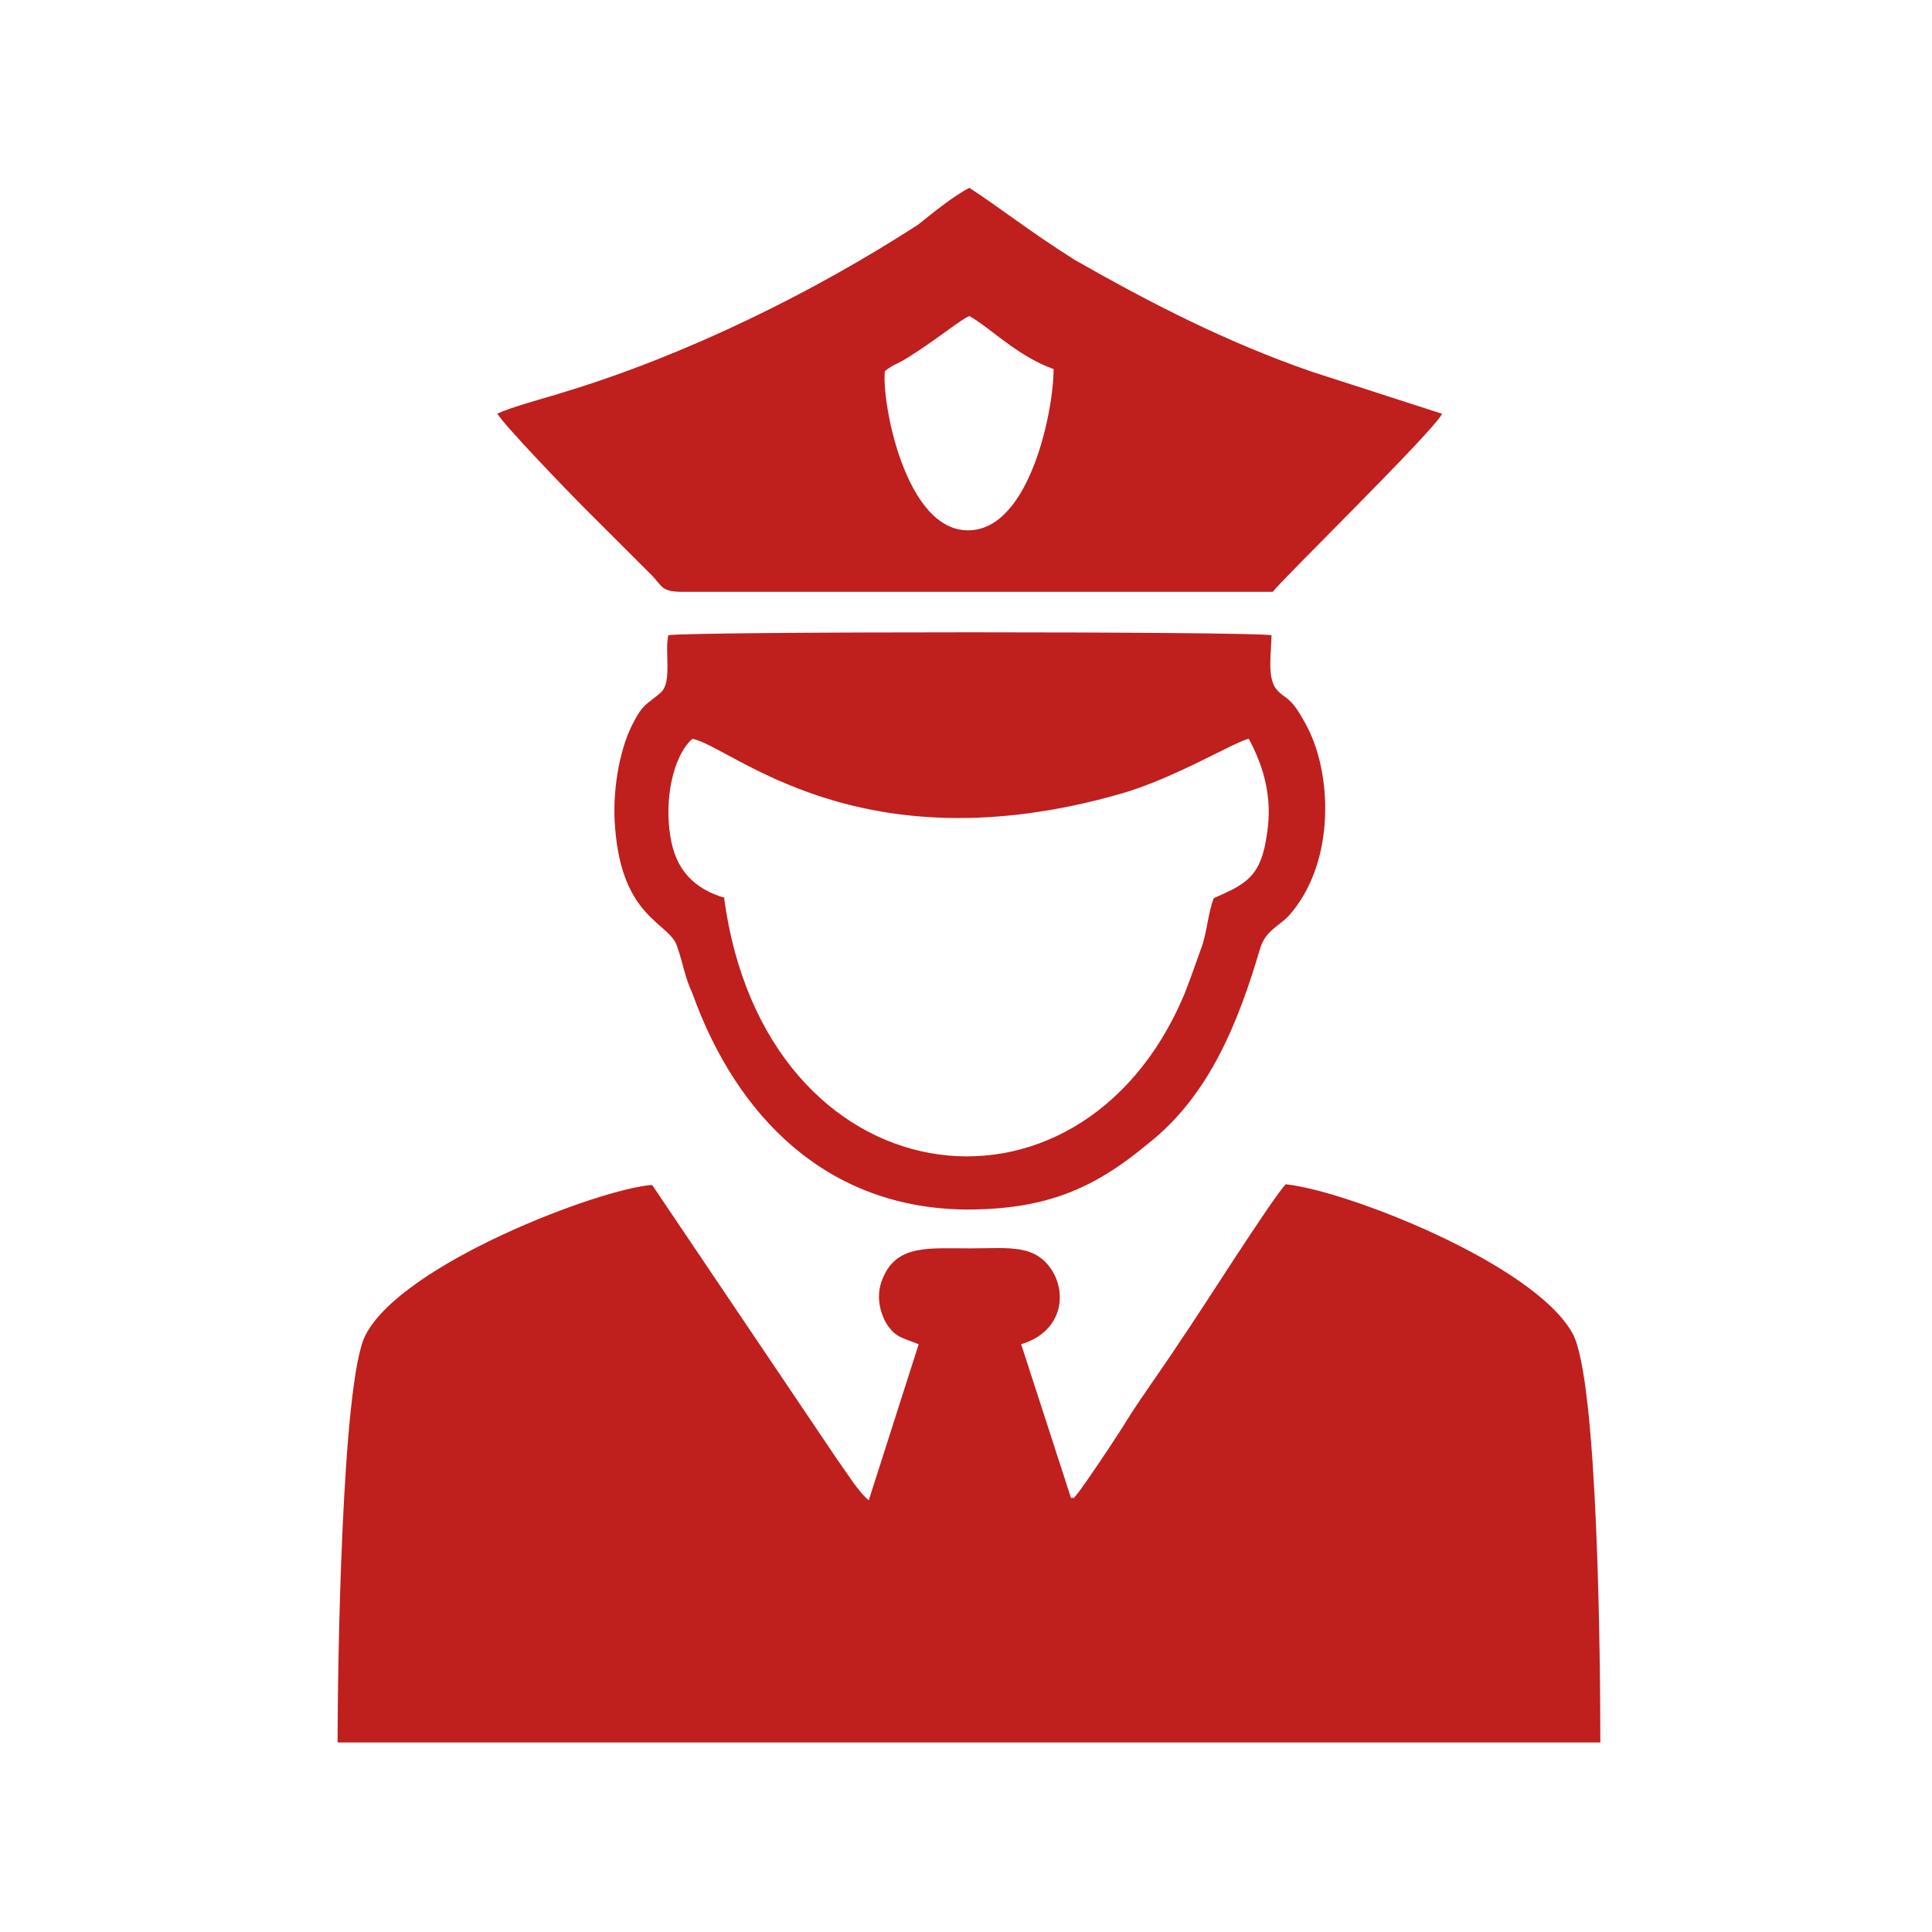 <svg width="76" height="76" viewBox="0 0 76 76" fill="none" xmlns="http://www.w3.org/2000/svg">
<path fill-rule="evenodd" clip-rule="evenodd" d="M28.536 35.329C27.312 34.972 26.572 34.233 26.368 32.883C26.138 31.508 26.444 29.776 27.235 29.063C28.766 29.343 33.741 34.182 44.073 31.228C46.166 30.642 48.64 29.139 49.125 29.063C49.712 30.158 50.069 31.381 49.839 32.807C49.61 34.463 49.048 34.768 47.747 35.329C47.518 35.914 47.467 36.781 47.237 37.341C47.007 38.003 46.803 38.563 46.574 39.149C42.441 48.905 30.092 47.224 28.485 35.329H28.536ZM26.291 24.988C26.138 25.65 26.444 26.796 26.01 27.229C25.424 27.738 25.296 27.662 24.862 28.528C24.352 29.547 24.071 31.202 24.199 32.578C24.48 36.195 26.368 36.271 26.648 37.264C26.878 37.927 26.929 38.411 27.235 39.073C28.97 43.912 32.516 47.529 38.001 47.58C41.114 47.58 43.002 46.791 45.17 44.982C47.569 43.097 48.717 40.219 49.584 37.264C49.814 36.602 50.248 36.475 50.681 36.042C52.569 33.953 52.416 30.336 51.345 28.452C50.758 27.356 50.554 27.509 50.248 27.153C49.814 26.72 50.018 25.624 50.018 24.988C49.074 24.835 27.235 24.835 26.291 24.988ZM34.812 14.595C35.169 14.315 35.323 14.315 35.68 14.086C36.828 13.373 37.695 12.634 38.129 12.431C38.92 12.864 40.017 14.01 41.446 14.519C41.446 16.175 40.502 20.81 38.129 20.861C35.603 20.938 34.659 15.742 34.812 14.57V14.595ZM19.556 16.251C19.709 16.608 22.439 19.435 22.949 19.944L25.628 22.619C26.061 23.052 25.985 23.281 26.852 23.281H50.069C50.298 22.924 56.422 16.939 56.728 16.277L51.6 14.621C48.283 13.475 45.298 11.947 42.262 10.215C40.451 9.068 39.379 8.202 38.129 7.387C37.466 7.744 36.751 8.33 36.113 8.839C31.98 11.514 27.005 13.959 22.235 15.411C21.52 15.64 20.142 15.996 19.556 16.277V16.251ZM40.17 52.878C41.624 52.445 41.981 51.146 41.471 50.127C40.808 48.905 39.736 49.108 38.154 49.108C36.573 49.108 35.323 48.956 34.761 50.204C34.481 50.789 34.532 51.426 34.838 52.012C35.195 52.598 35.425 52.598 36.139 52.878L34.175 59.017C33.741 58.66 33.307 57.921 32.95 57.437L25.653 46.612C23.561 46.765 15.805 49.72 14.377 52.521C13.433 54.33 13.28 65.741 13.28 68.543H62.953C62.953 65.664 62.876 54.253 61.856 52.445C60.325 49.694 52.901 46.816 50.579 46.587C50.069 47.096 47.109 51.783 46.395 52.802C45.681 53.897 44.941 54.89 44.303 55.909C44.227 56.062 42.288 59.017 42.211 58.94C42.211 58.864 42.135 58.94 42.135 58.94L40.17 52.878Z" fill="#BF1F1D"/>
</svg>

